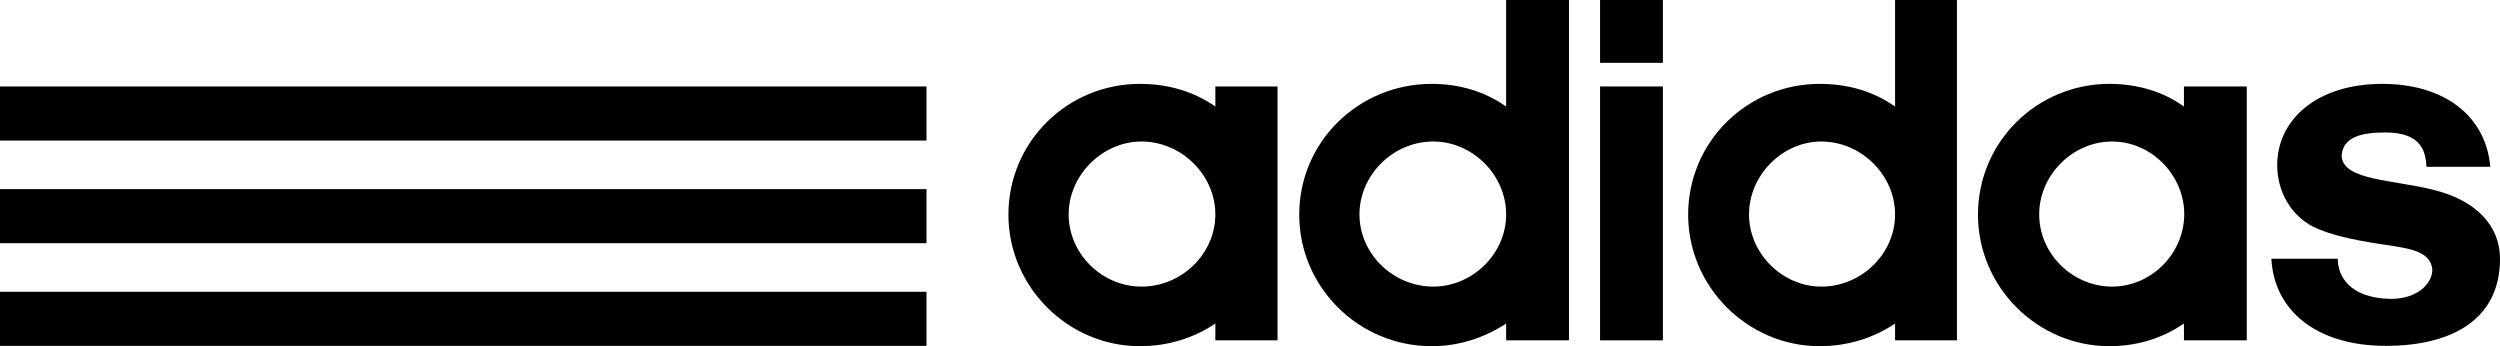 <?xml version="1.0" encoding="utf-8"?>
<!-- Generator: Adobe Illustrator 24.2.1, SVG Export Plug-In . SVG Version: 6.00 Build 0)  -->
<svg version="1.1" id="Ebene_1" xmlns="http://www.w3.org/2000/svg" xmlns:xlink="http://www.w3.org/1999/xlink" x="0px" y="0px"
	 viewBox="0 0 772 106.9" style="enable-background:new 0 0 772 106.9;" xml:space="preserve">
<path d="M375.3,32.9c-6.7-4.7-14.7-7-23.3-7c-22.3,0-40.6,17.8-40.6,40.4c0,22.3,18.4,40.6,40.6,40.6c8.8,0,16.8-2.6,23.3-7v5.2
	h19.2V26.7h-19.2V32.9z M352.5,88.5c-12.2,0-22.5-10.1-22.5-22.3c0-12.1,10.4-22.5,22.5-22.5c12.4,0,22.8,10.4,22.8,22.5
	C375.3,78.4,364.9,88.5,352.5,88.5z"/>
<path d="M465.1,32.9c-6.7-4.7-14.5-7-23-7c-22.5,0-40.9,17.8-40.9,40.4c0,22.3,18.3,40.6,40.9,40.6c8.5,0,16.3-2.6,23-7v5.2h19.4V0
	h-19.4V32.9z M442.6,88.5c-12.4,0-22.8-10.1-22.8-22.3c0-12.1,10.3-22.5,22.8-22.5c12.2,0,22.5,10.4,22.5,22.5
	C465.1,78.4,454.7,88.5,442.6,88.5z"/>
<path d="M752.1,58.8c-12.7-3.4-29-2.9-29-10.9c0.5-5.4,5.7-7,13.5-7c11.7,0,12.4,6.5,12.7,10.6h19.7c-1.3-15.3-13.7-25.6-33.4-25.6
	c-20.2,0-32.4,11.1-32.4,25.1c0,8.3,4.4,15.5,10.9,18.9c5.2,2.6,12.2,4.1,20.5,5.4c8.3,1.3,16,1.8,16.5,8c0,3.9-4.1,9-12.9,9
	c-13.2-0.3-16.3-7.5-16.3-12.4h-20.5c0.8,15.8,13.7,26.9,35.4,26.9c19.4,0,35.2-7.5,35.2-26.9C772,69.4,764.2,61.9,752.1,58.8z"/>
<path d="M585.2,32.9c-6.7-4.7-14.5-7-23.3-7c-22.3,0-40.6,17.8-40.6,40.4c0,22.3,18.4,40.6,40.6,40.6c8.8,0,16.8-2.6,23.3-7v5.2
	h19.1V0h-19.1V32.9z M562.4,88.5c-11.9,0-22.3-10.1-22.3-22.3c0-12.1,10.3-22.5,22.3-22.5c12.4,0,22.8,10.4,22.8,22.5
	C585.2,78.4,574.8,88.5,562.4,88.5z"/>
<path d="M674.4,32.9c-6.5-4.7-14.5-7-23-7c-22.3,0-40.6,17.8-40.6,40.4c0,22.3,18.3,40.6,40.6,40.6c8.8,0,16.6-2.6,23-7v5.2h19.4
	V26.7h-19.4V32.9z M652.2,88.5c-12.2,0-22.5-10.1-22.5-22.3c0-12.1,10.3-22.5,22.5-22.5c12.2,0,22.3,10.4,22.3,22.5
	C674.4,78.4,664.3,88.5,652.2,88.5z"/>
<polygon points="494.1,0 494.1,0 494.1,19.4 513.5,19.4 513.5,0 "/>
<rect x="494.1" y="26.7" width="19.4" height="78.4"/>
<rect y="90.1" width="286.1" height="16.7"/>
<rect y="58.4" width="286.1" height="16.7"/>
<rect y="26.7" width="286.1" height="16.7"/>
</svg>
